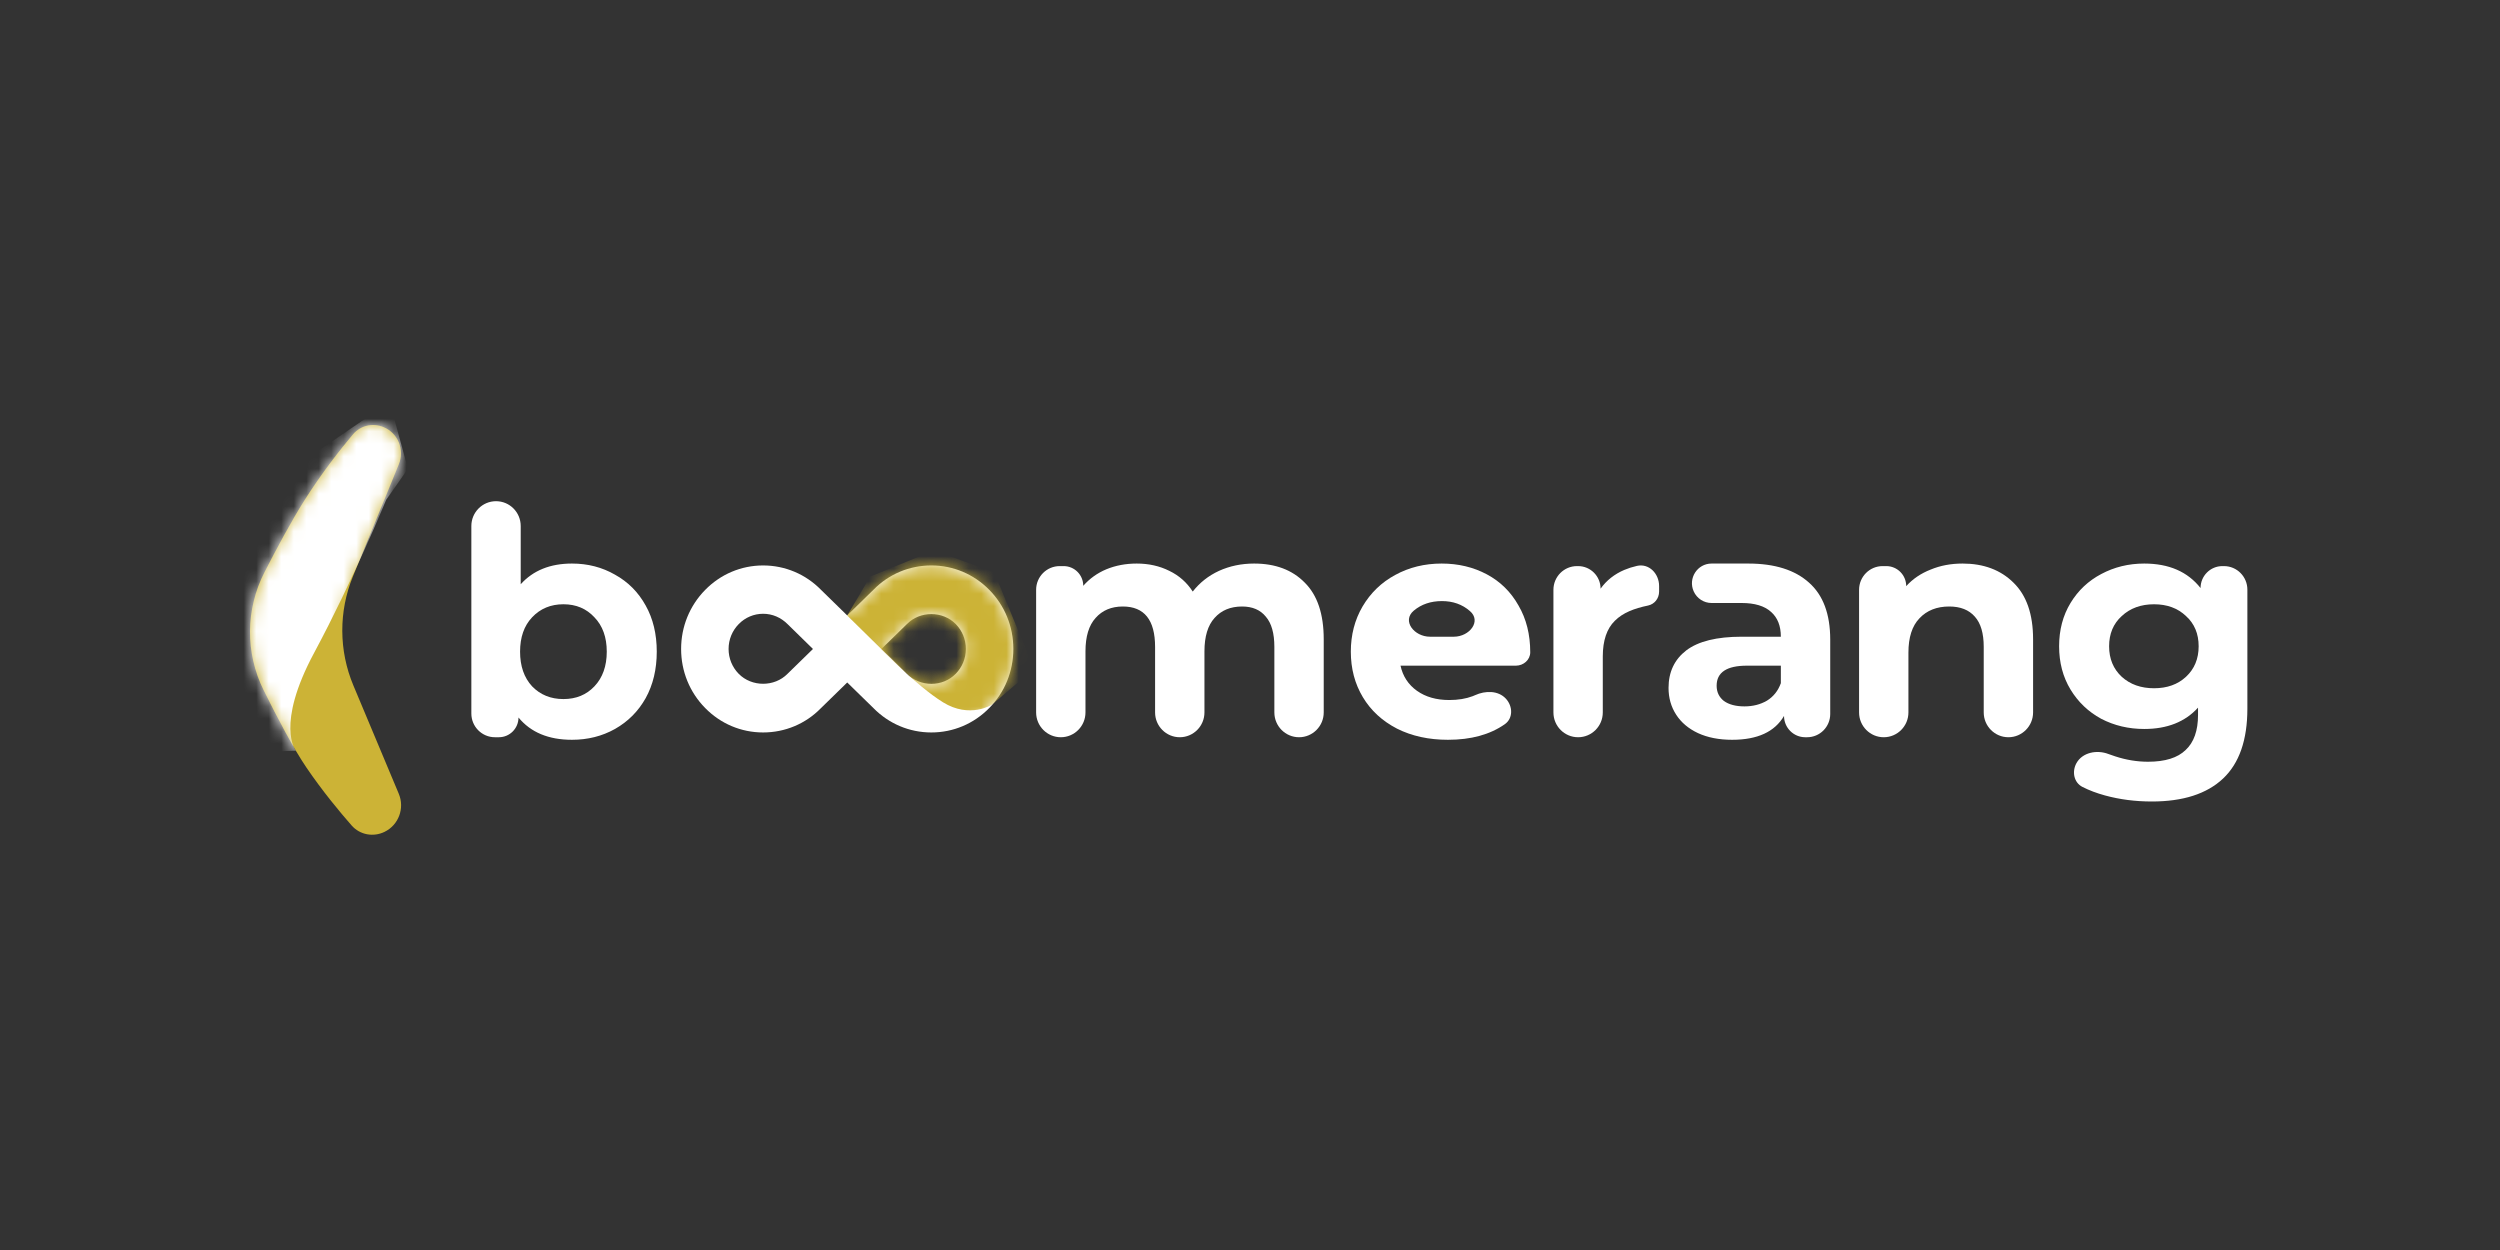 <?xml version="1.0" encoding="UTF-8"?> <svg xmlns="http://www.w3.org/2000/svg" width="200" height="100" viewBox="0 0 200 100" fill="none"><rect x="0" y="0" width="200" height="100" fill="#333333" stroke="none"/><path d="M45.757 45.084C47.023 45.084 48.17 45.381 49.2 45.974C50.246 46.551 51.064 47.374 51.655 48.443C52.245 49.495 52.541 50.725 52.541 52.133C52.541 53.541 52.245 54.78 51.655 55.849C51.064 56.901 50.246 57.724 49.2 58.317C48.17 58.894 47.023 59.183 45.757 59.183C43.884 59.183 42.458 58.589 41.48 57.401C41.48 58.273 40.777 58.979 39.91 58.979H39.594C38.552 58.979 37.708 58.13 37.708 57.083V42.081C37.708 40.984 38.592 40.096 39.682 40.096C40.773 40.096 41.657 40.984 41.657 42.081V46.738C42.652 45.635 44.019 45.084 45.757 45.084ZM45.074 55.925C46.086 55.925 46.913 55.586 47.554 54.907C48.212 54.212 48.541 53.287 48.541 52.133C48.541 50.98 48.212 50.063 47.554 49.385C46.913 48.689 46.086 48.341 45.074 48.341C44.061 48.341 43.226 48.689 42.568 49.385C41.927 50.063 41.606 50.98 41.606 52.133C41.606 53.287 41.927 54.212 42.568 54.907C43.226 55.586 44.061 55.925 45.074 55.925Z" fill="white"></path><path d="M128.046 47.094C128.518 46.433 129.151 45.932 129.944 45.593C130.263 45.459 130.6 45.352 130.956 45.271C131.918 45.052 132.728 45.888 132.728 46.879V47.326C132.728 47.866 132.369 48.334 131.842 48.443C130.741 48.672 129.826 49.02 129.185 49.665C128.543 50.293 128.223 51.243 128.223 52.515V56.994C128.223 58.091 127.339 58.979 126.248 58.979C125.158 58.979 124.274 58.091 124.274 56.994V47.184C124.274 46.136 125.118 45.288 126.16 45.288H126.248C127.241 45.288 128.046 46.097 128.046 47.094Z" fill="white"></path><path d="M139.862 45.084C141.971 45.084 143.591 45.593 144.722 46.611C145.852 47.612 146.418 49.13 146.418 51.166V57.121C146.418 58.148 145.59 58.979 144.569 58.979H144.418C143.482 58.979 142.722 58.216 142.722 57.274C141.979 58.547 140.596 59.183 138.571 59.183C137.525 59.183 136.613 59.005 135.838 58.648C135.078 58.292 134.496 57.8 134.091 57.172C133.686 56.545 133.483 55.832 133.483 55.035C133.483 53.762 133.956 52.761 134.901 52.032C135.863 51.302 137.339 50.937 139.33 50.937H142.468C142.468 50.072 142.207 49.41 141.684 48.952C141.161 48.477 140.377 48.24 139.33 48.24C138.604 48.24 138.462 48.24 137.685 48.24C137.401 48.24 137.16 48.24 136.926 48.24C136.31 48.24 135.749 47.877 135.496 47.311C135.027 46.267 135.787 45.084 136.926 45.084C136.999 45.084 137.075 45.084 137.153 45.084C138.398 45.084 138.765 45.084 139.862 45.084ZM139.558 56.511C140.233 56.511 140.832 56.358 141.356 56.053C141.878 55.73 142.249 55.264 142.468 54.653V53.253H139.76C138.141 53.253 137.331 53.788 137.331 54.857C137.331 55.366 137.525 55.773 137.913 56.078C138.318 56.367 138.866 56.511 139.558 56.511Z" fill="white"></path><path d="M157.003 45.084C158.69 45.084 160.048 45.593 161.077 46.611C162.124 47.629 162.647 49.139 162.647 51.141V56.994C162.647 58.09 161.763 58.979 160.672 58.979C159.582 58.979 158.698 58.09 158.698 56.994V51.752C158.698 50.666 158.462 49.86 157.989 49.334C157.517 48.791 156.833 48.52 155.939 48.52C154.944 48.52 154.151 48.834 153.56 49.461C152.969 50.072 152.674 50.988 152.674 52.21V56.994C152.674 58.09 151.79 58.979 150.699 58.979C149.61 58.979 148.726 58.09 148.726 56.994V47.184C148.726 46.136 149.57 45.288 150.611 45.288H150.902C151.783 45.288 152.497 46.005 152.497 46.891C153.02 46.314 153.669 45.873 154.446 45.568C155.222 45.245 156.074 45.084 157.003 45.084Z" fill="white"></path><path d="M177.917 45.288C178.952 45.288 179.79 46.131 179.79 47.171V56.689C179.79 59.2 179.141 61.066 177.841 62.288C176.542 63.509 174.644 64.12 172.146 64.12C170.829 64.12 169.581 63.959 168.4 63.636C167.736 63.455 167.135 63.228 166.599 62.956C165.908 62.605 165.74 61.736 166.114 61.054C166.593 60.187 167.755 59.966 168.676 60.321C168.847 60.387 169.025 60.449 169.21 60.506C170.087 60.795 170.964 60.939 171.843 60.939C173.209 60.939 174.213 60.625 174.854 59.997C175.512 59.386 175.842 58.453 175.842 57.198V56.612C174.812 57.749 173.378 58.318 171.538 58.318C170.29 58.318 169.142 58.046 168.096 57.503C167.067 56.943 166.248 56.163 165.641 55.162C165.034 54.161 164.729 53.007 164.729 51.701C164.729 50.394 165.034 49.241 165.641 48.24C166.248 47.239 167.067 46.467 168.096 45.924C169.142 45.364 170.29 45.084 171.538 45.084C173.513 45.084 175.014 45.737 176.044 47.044C176.044 46.074 176.826 45.288 177.79 45.288H177.917ZM172.323 55.06C173.369 55.06 174.221 54.755 174.879 54.144C175.554 53.516 175.892 52.702 175.892 51.701C175.892 50.7 175.554 49.894 174.879 49.283C174.221 48.655 173.369 48.342 172.323 48.342C171.277 48.342 170.417 48.655 169.741 49.283C169.066 49.894 168.729 50.7 168.729 51.701C168.729 52.702 169.066 53.516 169.741 54.144C170.417 54.755 171.277 55.06 172.323 55.06Z" fill="white"></path><path d="M100.329 45.084C102.034 45.084 103.384 45.593 104.379 46.611C105.392 47.612 105.898 49.122 105.898 51.141V56.994C105.898 58.09 105.014 58.979 103.924 58.979C102.833 58.979 101.949 58.09 101.949 56.994V51.752C101.949 50.666 101.722 49.86 101.266 49.334C100.827 48.791 100.194 48.52 99.368 48.52C98.439 48.52 97.706 48.825 97.165 49.436C96.626 50.03 96.356 50.92 96.356 52.108V56.994C96.356 58.09 95.472 58.979 94.381 58.979C93.291 58.979 92.407 58.09 92.407 56.994V51.752C92.407 49.597 91.546 48.52 89.825 48.52C88.914 48.52 88.188 48.825 87.648 49.436C87.108 50.03 86.838 50.92 86.838 52.108V56.994C86.838 58.09 85.954 58.979 84.864 58.979C83.774 58.979 82.89 58.09 82.89 56.994V47.184C82.89 46.136 83.734 45.288 84.775 45.288H85.092C85.959 45.288 86.661 45.994 86.661 46.865C87.167 46.289 87.783 45.847 88.509 45.542C89.251 45.237 90.061 45.084 90.939 45.084C91.901 45.084 92.77 45.279 93.546 45.669C94.322 46.042 94.947 46.594 95.419 47.324C95.976 46.611 96.676 46.059 97.52 45.669C98.38 45.279 99.317 45.084 100.329 45.084Z" fill="white"></path><path d="M122.419 52.184C122.419 52.789 121.878 53.253 121.276 53.253H112.041C112.226 54.101 112.665 54.772 113.356 55.264C114.049 55.756 114.909 56.002 115.938 56.002C116.647 56.002 117.271 55.9 117.811 55.696C117.876 55.671 117.94 55.644 118.003 55.615C118.828 55.241 119.86 55.229 120.474 55.898C121.033 56.507 121.057 57.465 120.381 57.939C119.198 58.768 117.683 59.183 115.837 59.183C114.302 59.183 112.944 58.886 111.762 58.292C110.581 57.681 109.669 56.842 109.028 55.773C108.387 54.704 108.066 53.491 108.066 52.133C108.066 50.793 108.379 49.588 109.003 48.52C109.644 47.434 110.513 46.594 111.61 46C112.723 45.389 113.964 45.084 115.331 45.084C116.664 45.084 117.871 45.372 118.951 45.949C120.03 46.526 120.874 47.358 121.482 48.443C122.106 49.512 122.419 50.759 122.419 52.184ZM115.356 48.087C114.461 48.087 113.711 48.342 113.104 48.85C112.13 49.666 113.132 50.937 114.4 50.937H116.31C117.564 50.937 118.547 49.683 117.583 48.876C116.976 48.35 116.234 48.087 115.356 48.087Z" fill="white"></path><path d="M74.507 45.236C72.756 45.236 71.11 45.931 69.896 47.163L67.776 49.235L65.688 47.194C64.451 45.931 62.802 45.236 61.049 45.236C59.297 45.236 57.649 45.934 56.413 47.194C55.173 48.456 54.489 50.132 54.489 51.918C54.489 53.7 55.171 55.379 56.412 56.639C57.648 57.901 59.295 58.597 61.049 58.597C62.8 58.597 64.449 57.903 65.659 56.667L67.778 54.598L69.867 56.639C71.105 57.901 72.754 58.597 74.507 58.597C76.259 58.597 77.905 57.903 79.143 56.639C80.383 55.381 81.067 53.701 81.067 51.915C81.067 50.129 80.385 48.454 79.144 47.191C77.903 45.931 76.257 45.236 74.507 45.236ZM63.002 53.904C61.959 54.968 60.141 54.968 59.096 53.904C58.574 53.372 58.287 52.665 58.287 51.917C58.287 51.165 58.574 50.462 59.099 49.926C59.619 49.395 60.313 49.102 61.049 49.102C61.786 49.102 62.48 49.395 63.031 49.954L65.037 51.918L63.002 53.904ZM76.458 53.904C75.415 54.969 73.624 54.994 72.525 53.876L70.519 51.912L72.552 49.925C73.597 48.861 75.416 48.861 76.459 49.922C76.982 50.457 77.269 51.161 77.269 51.912C77.269 52.664 76.98 53.372 76.458 53.904Z" fill="white"></path><path d="M30.693 34.171C31.839 34.65 32.384 35.979 31.909 37.139L28.233 46.115C27.088 48.908 27.101 52.05 28.269 54.834L31.902 63.5C32.388 64.658 31.89 65.998 30.77 66.545C29.87 66.985 28.794 66.794 28.13 66.037C27.193 64.97 25.811 63.307 24.524 61.419C23.487 59.896 22.183 57.42 21.087 55.209C19.613 52.237 19.641 48.741 21.153 45.789C22.14 43.864 23.293 41.716 24.302 40.112C25.729 37.842 27.262 35.908 28.24 34.745C28.844 34.027 29.832 33.811 30.693 34.171Z" fill="#CCB336"></path><mask id="mask0_2728_3815" style="mask-type:alpha" maskUnits="userSpaceOnUse" x="54" y="45" width="28" height="14"><path d="M74.507 45.236C72.756 45.236 71.11 45.931 69.896 47.163L67.776 49.235L65.688 47.194C64.451 45.931 62.802 45.236 61.049 45.236C59.297 45.236 57.649 45.934 56.413 47.194C55.173 48.456 54.489 50.132 54.489 51.918C54.489 53.7 55.171 55.379 56.412 56.639C57.648 57.901 59.295 58.597 61.049 58.597C62.8 58.597 64.449 57.903 65.659 56.667L67.778 54.598L69.867 56.639C71.105 57.901 72.754 58.597 74.507 58.597C76.259 58.597 77.905 57.903 79.143 56.639C80.383 55.381 81.067 53.701 81.067 51.915C81.067 50.129 80.385 48.454 79.144 47.191C77.903 45.931 76.257 45.236 74.507 45.236ZM63.002 53.904C61.959 54.968 60.141 54.968 59.096 53.904C58.574 53.372 58.287 52.665 58.287 51.917C58.287 51.165 58.574 50.462 59.099 49.926C59.619 49.395 60.313 49.102 61.049 49.102C61.786 49.102 62.48 49.395 63.031 49.954L65.037 51.918L63.002 53.904ZM76.458 53.904C75.415 54.969 73.624 54.994 72.525 53.876L70.519 51.912L72.552 49.925C73.597 48.861 75.416 48.861 76.459 49.922C76.982 50.457 77.269 51.161 77.269 51.912C77.269 52.664 76.98 53.372 76.458 53.904Z" fill="white"></path></mask><g mask="url(#mask0_2728_3815)"><path d="M69.614 46.128L67.778 49.245L70.499 51.918C70.499 51.918 73.284 54.844 75.435 56.18C77.587 57.516 79.359 56.371 79.359 56.371L82.712 53.508L79.548 45.81L74.739 44.029L69.614 46.128Z" fill="#CCB336"></path></g><mask id="mask1_2728_3815" style="mask-type:alpha" maskUnits="userSpaceOnUse" x="20" y="34" width="13" height="33"><path d="M30.693 34.171C31.839 34.65 32.384 35.979 31.909 37.139L28.233 46.115C27.088 48.908 27.101 52.05 28.269 54.834L31.902 63.5C32.388 64.658 31.89 65.998 30.77 66.545C29.87 66.985 28.794 66.794 28.13 66.037C27.193 64.97 25.811 63.307 24.524 61.419C23.487 59.896 22.183 57.42 21.087 55.209C19.613 52.237 19.641 48.741 21.153 45.789C22.14 43.864 23.293 41.716 24.302 40.112C25.729 37.842 27.262 35.908 28.24 34.745C28.844 34.027 29.832 33.811 30.693 34.171Z" fill="black"></path></mask><g mask="url(#mask1_2728_3815)"><path d="M31.172 32.159L32.637 37.499L30.897 39.985C30.897 39.985 28.242 46.43 25.128 52.23C22.015 58.031 23.663 60.057 23.663 60.057L21.007 60.143L17.161 49.462L22.839 37.861L31.172 32.159Z" fill="white"></path></g></svg> 